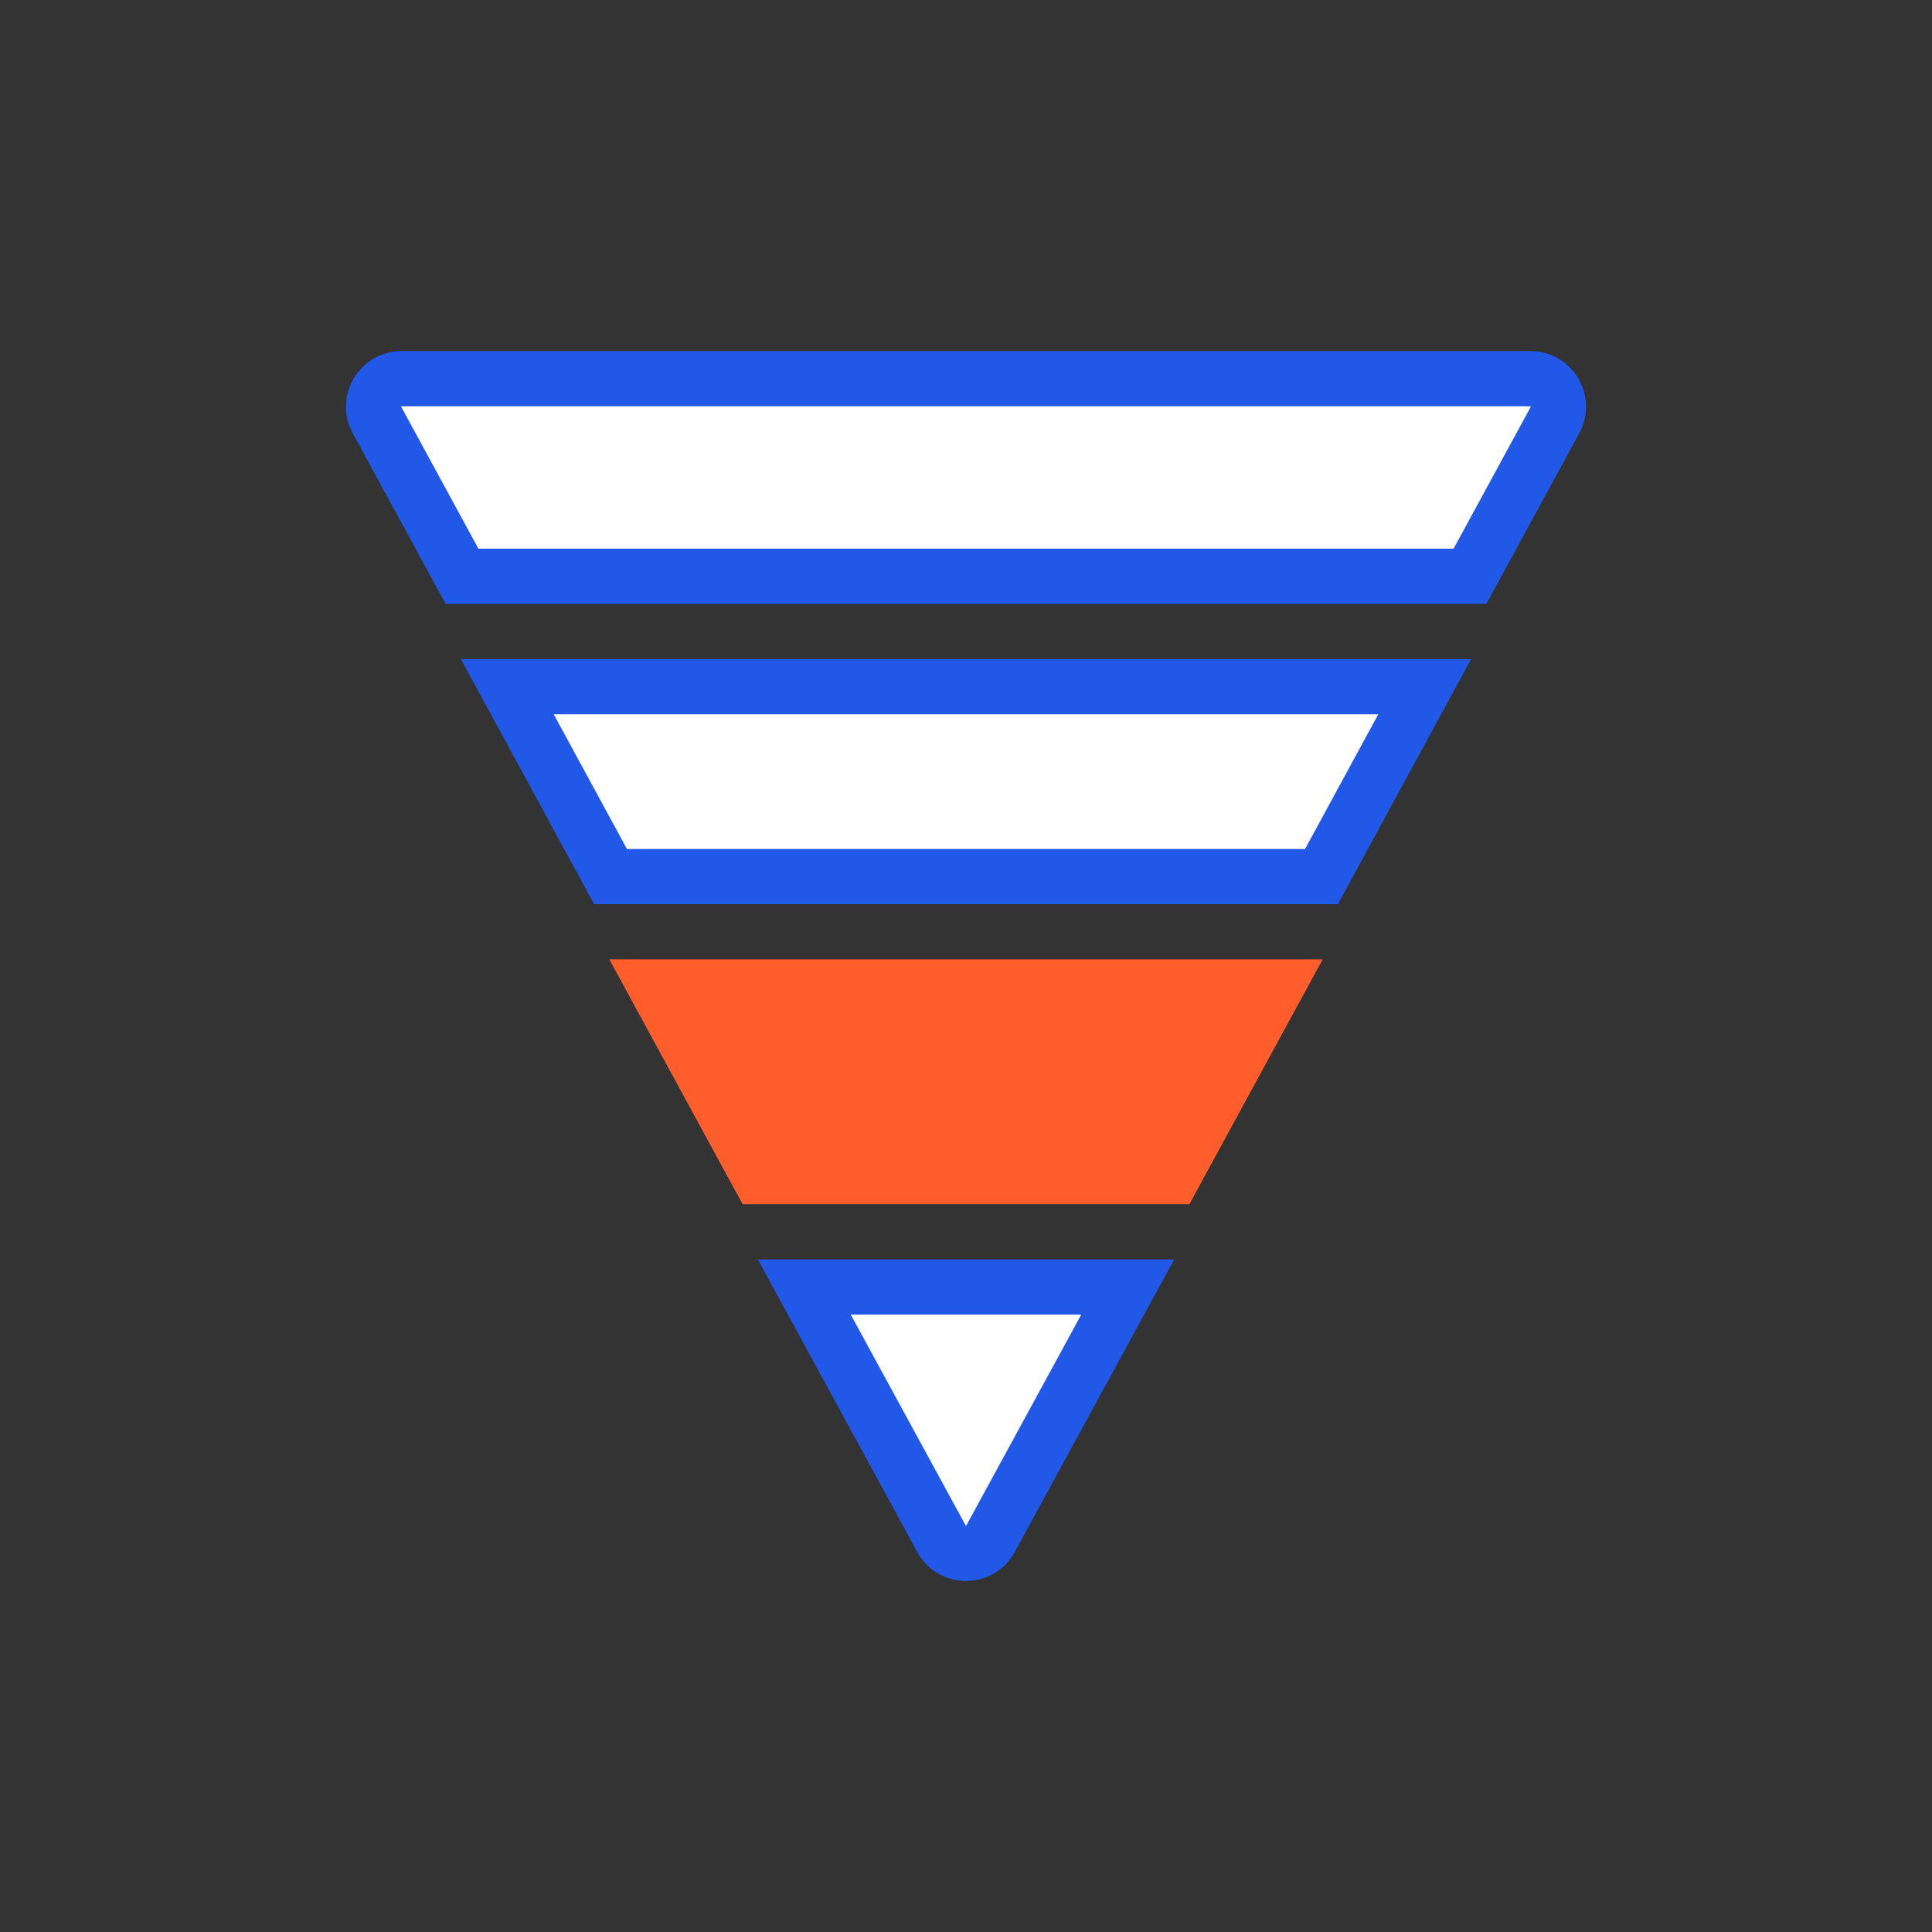 <?xml version="1.0" encoding="UTF-8"?>
<svg xmlns="http://www.w3.org/2000/svg" width="70" height="70" viewBox="0 0 70 70" fill="none">
  <rect x="0" y="0" width="70" height="70" fill="#333333" stroke="none"/>
  <path d="M18.38 24.88L22.12 31.76H47.88L51.62 24.88H18.38Z" fill="white" stroke="#2258E7" stroke-width="2" stroke-miterlimit="10"></path>
  <path d="M56.34 15.22C56.71 14.54 56.22 13.72 55.45 13.72H14.55C13.78 13.72 13.29 14.54 13.66 15.22L16.74 20.88H53.26L56.34 15.22Z" fill="white" stroke="#2258E7" stroke-width="2" stroke-miterlimit="10"></path>
  <path d="M27.5 42.63H42.5L46.24 35.76H23.76L27.5 42.63Z" fill="#FF5E2C" stroke="#FF5E2C" stroke-width="2" stroke-miterlimit="10"></path>
  <path d="M34.11 55.75C34.49 56.46 35.51 56.46 35.89 55.75L40.86 46.63H29.14L34.11 55.75Z" fill="white" stroke="#2258E7" stroke-width="2" stroke-miterlimit="10"></path>
</svg>
